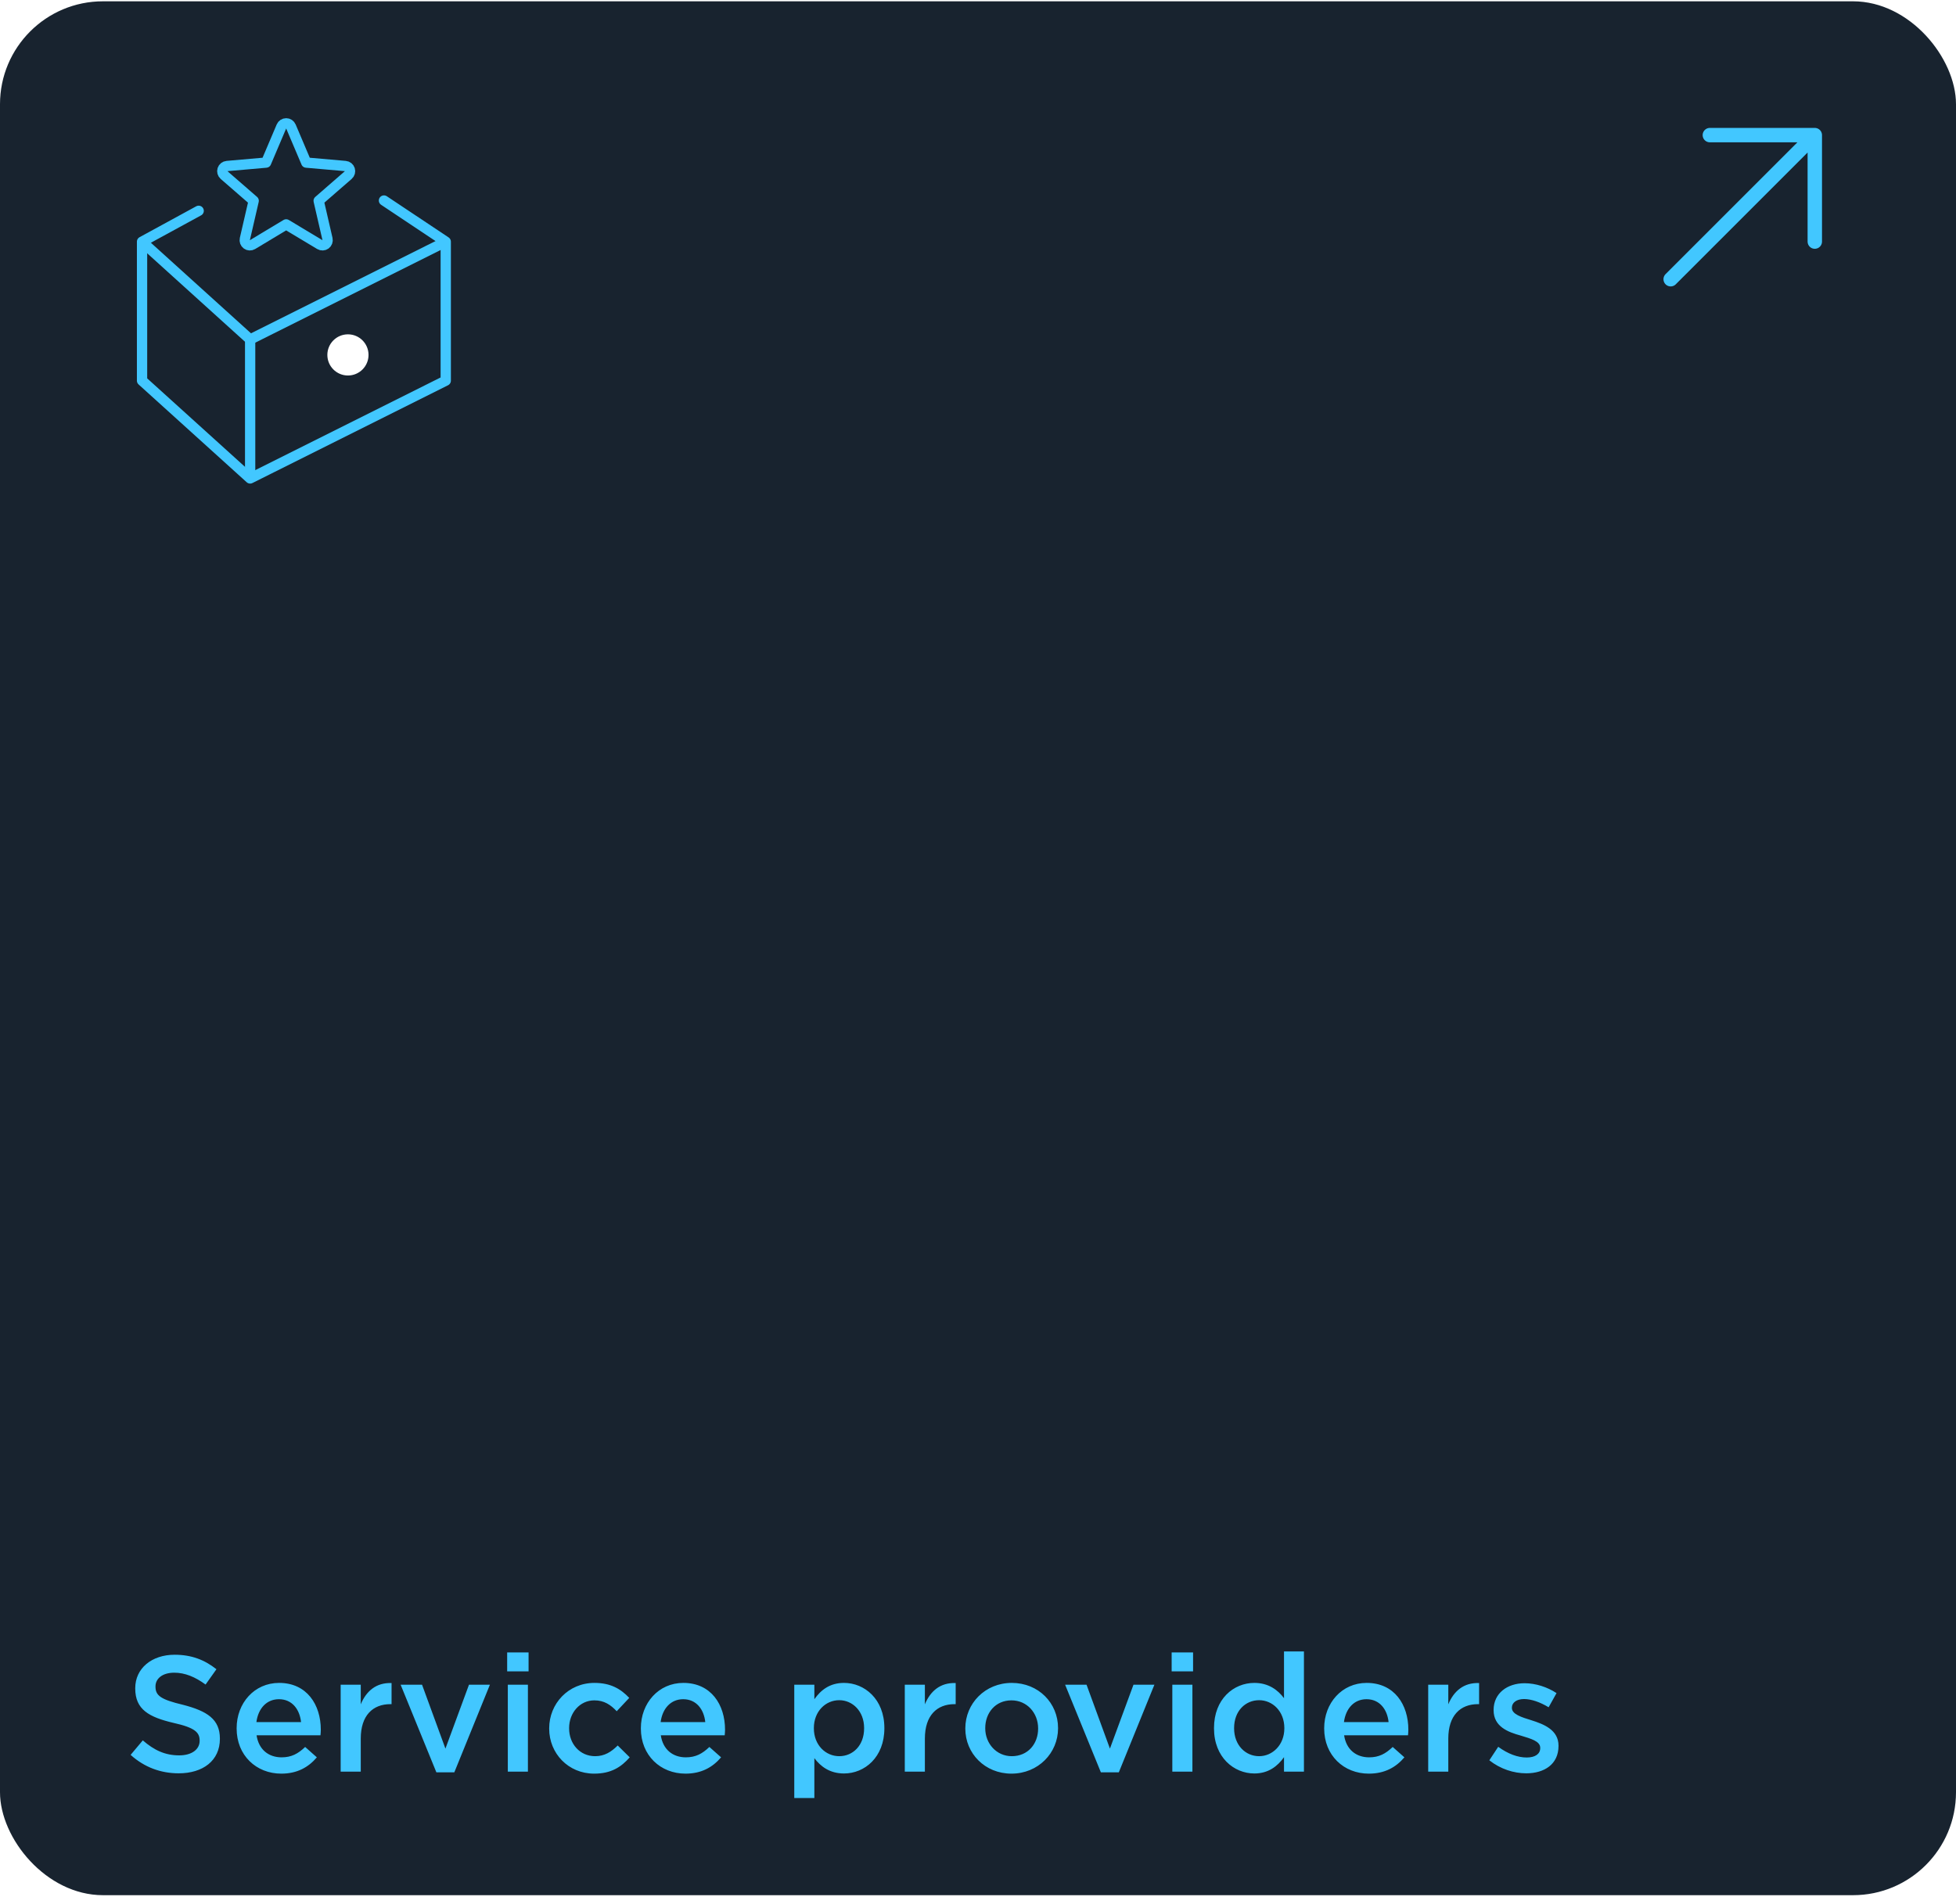 <?xml version="1.0" encoding="UTF-8"?> <svg xmlns="http://www.w3.org/2000/svg" width="190" height="185" viewBox="0 0 190 185" fill="none"> <g filter="url(#filter0_b_715_5564)"> <rect y="0.127" width="190" height="184" rx="10" fill="#18232F"></rect> </g> <path d="M17.36 172.287C15.632 172.287 14.032 171.711 12.688 170.495L13.872 169.087C14.96 170.031 16.016 170.543 17.408 170.543C18.624 170.543 19.392 169.967 19.392 169.135V169.103C19.392 168.319 18.944 167.855 16.864 167.391C14.48 166.831 13.136 166.095 13.136 164.047V164.015C13.136 162.095 14.736 160.767 16.96 160.767C18.608 160.767 19.872 161.263 21.024 162.175L19.968 163.663C18.944 162.911 17.952 162.511 16.928 162.511C15.776 162.511 15.104 163.087 15.104 163.839V163.871C15.104 164.735 15.616 165.119 17.776 165.631C20.128 166.239 21.36 167.039 21.36 168.911V168.943C21.36 171.055 19.712 172.287 17.36 172.287ZM27.322 172.319C24.89 172.319 22.986 170.543 22.986 167.935V167.903C22.986 165.471 24.698 163.503 27.114 163.503C29.802 163.503 31.162 165.615 31.162 168.047C31.162 168.223 31.146 168.399 31.13 168.591H24.922C25.13 169.983 26.09 170.735 27.354 170.735C28.314 170.735 28.954 170.383 29.642 169.727L30.778 170.735C29.962 171.695 28.874 172.319 27.322 172.319ZM24.906 167.311H29.242C29.114 166.079 28.378 165.087 27.098 165.087C25.898 165.087 25.082 165.983 24.906 167.311ZM33.091 172.127V163.679H35.043V165.583C35.571 164.303 36.547 163.455 38.035 163.519V165.567H37.923C36.211 165.567 35.043 166.671 35.043 168.911V172.127H33.091ZM42.388 172.191L38.916 163.679H40.996L43.268 169.887L45.556 163.679H47.588L44.132 172.191H42.388ZM49.264 162.383V160.543H51.344V162.383H49.264ZM49.328 172.127V163.679H51.28V172.127H49.328ZM57.714 172.319C55.202 172.319 53.346 170.351 53.346 167.951V167.919C53.346 165.519 55.202 163.503 57.746 163.503C59.33 163.503 60.306 164.095 61.122 164.959L59.906 166.255C59.314 165.631 58.69 165.199 57.73 165.199C56.322 165.199 55.282 166.415 55.282 167.887V167.919C55.282 169.423 56.322 170.623 57.81 170.623C58.722 170.623 59.378 170.207 60.002 169.583L61.17 170.735C60.338 171.679 59.362 172.319 57.714 172.319ZM66.588 172.319C64.156 172.319 62.252 170.543 62.252 167.935V167.903C62.252 165.471 63.964 163.503 66.38 163.503C69.068 163.503 70.428 165.615 70.428 168.047C70.428 168.223 70.412 168.399 70.396 168.591H64.188C64.396 169.983 65.356 170.735 66.62 170.735C67.58 170.735 68.22 170.383 68.908 169.727L70.044 170.735C69.228 171.695 68.14 172.319 66.588 172.319ZM64.172 167.311H68.508C68.38 166.079 67.644 165.087 66.364 165.087C65.164 165.087 64.348 165.983 64.172 167.311ZM77.153 174.687V163.679H79.105V165.087C79.729 164.207 80.593 163.503 81.985 163.503C83.969 163.503 85.905 165.071 85.905 167.887V167.919C85.905 170.735 83.985 172.303 81.985 172.303C80.577 172.303 79.697 171.599 79.105 170.815V174.687H77.153ZM81.521 170.623C82.849 170.623 83.937 169.583 83.937 167.919V167.887C83.937 166.255 82.817 165.183 81.521 165.183C80.193 165.183 79.057 166.271 79.057 167.887V167.919C79.057 169.535 80.193 170.623 81.521 170.623ZM87.888 172.127V163.679H89.84V165.583C90.368 164.303 91.344 163.455 92.832 163.519V165.567H92.719C91.007 165.567 89.84 166.671 89.84 168.911V172.127H87.888ZM98.248 172.319C95.672 172.319 93.768 170.351 93.768 167.951V167.919C93.768 165.503 95.688 163.503 98.28 163.503C100.888 163.503 102.776 165.471 102.776 167.887V167.919C102.776 170.303 100.856 172.319 98.248 172.319ZM98.28 170.623C99.864 170.623 100.84 169.407 100.84 167.951V167.919C100.84 166.431 99.768 165.199 98.248 165.199C96.696 165.199 95.704 166.415 95.704 167.887V167.919C95.704 169.391 96.792 170.623 98.28 170.623ZM106.935 172.191L103.463 163.679H105.543L107.815 169.887L110.103 163.679H112.135L108.679 172.191H106.935ZM113.811 162.383V160.543H115.891V162.383H113.811ZM113.875 172.127V163.679H115.827V172.127H113.875ZM121.845 172.303C119.861 172.303 117.925 170.735 117.925 167.919V167.887C117.925 165.071 119.829 163.503 121.845 163.503C123.221 163.503 124.133 164.191 124.725 164.991V160.447H126.661V172.127H124.725V170.719C124.101 171.599 123.205 172.303 121.845 172.303ZM122.309 170.623C123.605 170.623 124.757 169.535 124.757 167.919V167.887C124.757 166.255 123.605 165.183 122.309 165.183C120.981 165.183 119.877 166.223 119.877 167.887V167.919C119.877 169.551 120.981 170.623 122.309 170.623ZM132.963 172.319C130.531 172.319 128.627 170.543 128.627 167.935V167.903C128.627 165.471 130.339 163.503 132.755 163.503C135.443 163.503 136.803 165.615 136.803 168.047C136.803 168.223 136.787 168.399 136.771 168.591H130.563C130.771 169.983 131.731 170.735 132.995 170.735C133.955 170.735 134.595 170.383 135.283 169.727L136.419 170.735C135.603 171.695 134.515 172.319 132.963 172.319ZM130.547 167.311H134.883C134.755 166.079 134.019 165.087 132.739 165.087C131.539 165.087 130.723 165.983 130.547 167.311ZM138.731 172.127V163.679H140.683V165.583C141.211 164.303 142.187 163.455 143.675 163.519V165.567H143.563C141.851 165.567 140.683 166.671 140.683 168.911V172.127H138.731ZM148.253 172.287C147.037 172.287 145.741 171.871 144.669 171.023L145.533 169.711C146.477 170.399 147.421 170.751 148.301 170.751C149.133 170.751 149.613 170.399 149.613 169.839V169.807C149.613 169.167 148.717 168.927 147.725 168.623C146.493 168.287 145.085 167.759 145.085 166.159V166.127C145.085 164.511 146.413 163.535 148.093 163.535C149.165 163.535 150.301 163.903 151.197 164.495L150.429 165.871C149.613 165.375 148.749 165.071 148.045 165.071C147.293 165.071 146.861 165.439 146.861 165.903V165.935C146.861 166.543 147.773 166.831 148.765 167.135C149.981 167.519 151.389 168.079 151.389 169.599V169.631C151.389 171.407 150.013 172.287 148.253 172.287Z" fill="#42C7FF"></path> <path d="M35.798 34.482C35.798 35.587 34.903 36.482 33.798 36.482C32.694 36.482 31.798 35.587 31.798 34.482C31.798 33.378 32.694 32.482 33.798 32.482C34.903 32.482 35.798 33.378 35.798 34.482Z" fill="white"></path> <path d="M28.259 12.287C28.18 12.102 27.999 11.982 27.798 11.982C27.598 11.982 27.416 12.102 27.338 12.287L25.847 15.797L22.048 16.13C21.849 16.148 21.678 16.283 21.616 16.474C21.555 16.664 21.613 16.874 21.764 17.005L24.642 19.508L23.784 23.224C23.739 23.419 23.815 23.623 23.978 23.741C24.14 23.859 24.357 23.868 24.529 23.765L27.798 21.801L31.068 23.765C31.24 23.868 31.457 23.859 31.619 23.741C31.781 23.623 31.857 23.419 31.812 23.224L30.955 19.508L33.833 17.005C33.984 16.874 34.042 16.664 33.98 16.474C33.918 16.283 33.748 16.148 33.548 16.13L29.749 15.797L28.259 12.287Z" stroke="#42C7FF" stroke-linejoin="round"></path> <path d="M19.298 20.482L13.798 23.482V36.982L24.298 46.482L43.298 36.982V23.482L37.298 19.482" stroke="#42C7FF" stroke-linecap="round" stroke-linejoin="round"></path> <path d="M13.798 23.482L24.298 32.982L43.298 23.482" stroke="#42C7FF" stroke-linejoin="round"></path> <path d="M24.298 32.982V46.482" stroke="#42C7FF" stroke-linejoin="round"></path> <path d="M166.09 13.127H176.284M176.284 13.127V23.471M176.284 13.127L162.284 27.127" stroke="#42C7FF" stroke-width="1.4" stroke-linecap="round" stroke-linejoin="round"></path> <defs> <filter id="filter0_b_715_5564" x="-4" y="-3.873" width="198" height="192" filterUnits="userSpaceOnUse" color-interpolation-filters="sRGB"> <feFlood flood-opacity="0" result="BackgroundImageFix"></feFlood> <feGaussianBlur in="BackgroundImageFix" stdDeviation="2"></feGaussianBlur> <feComposite in2="SourceAlpha" operator="in" result="effect1_backgroundBlur_715_5564"></feComposite> <feBlend mode="normal" in="SourceGraphic" in2="effect1_backgroundBlur_715_5564" result="shape"></feBlend> </filter> </defs> </svg> 